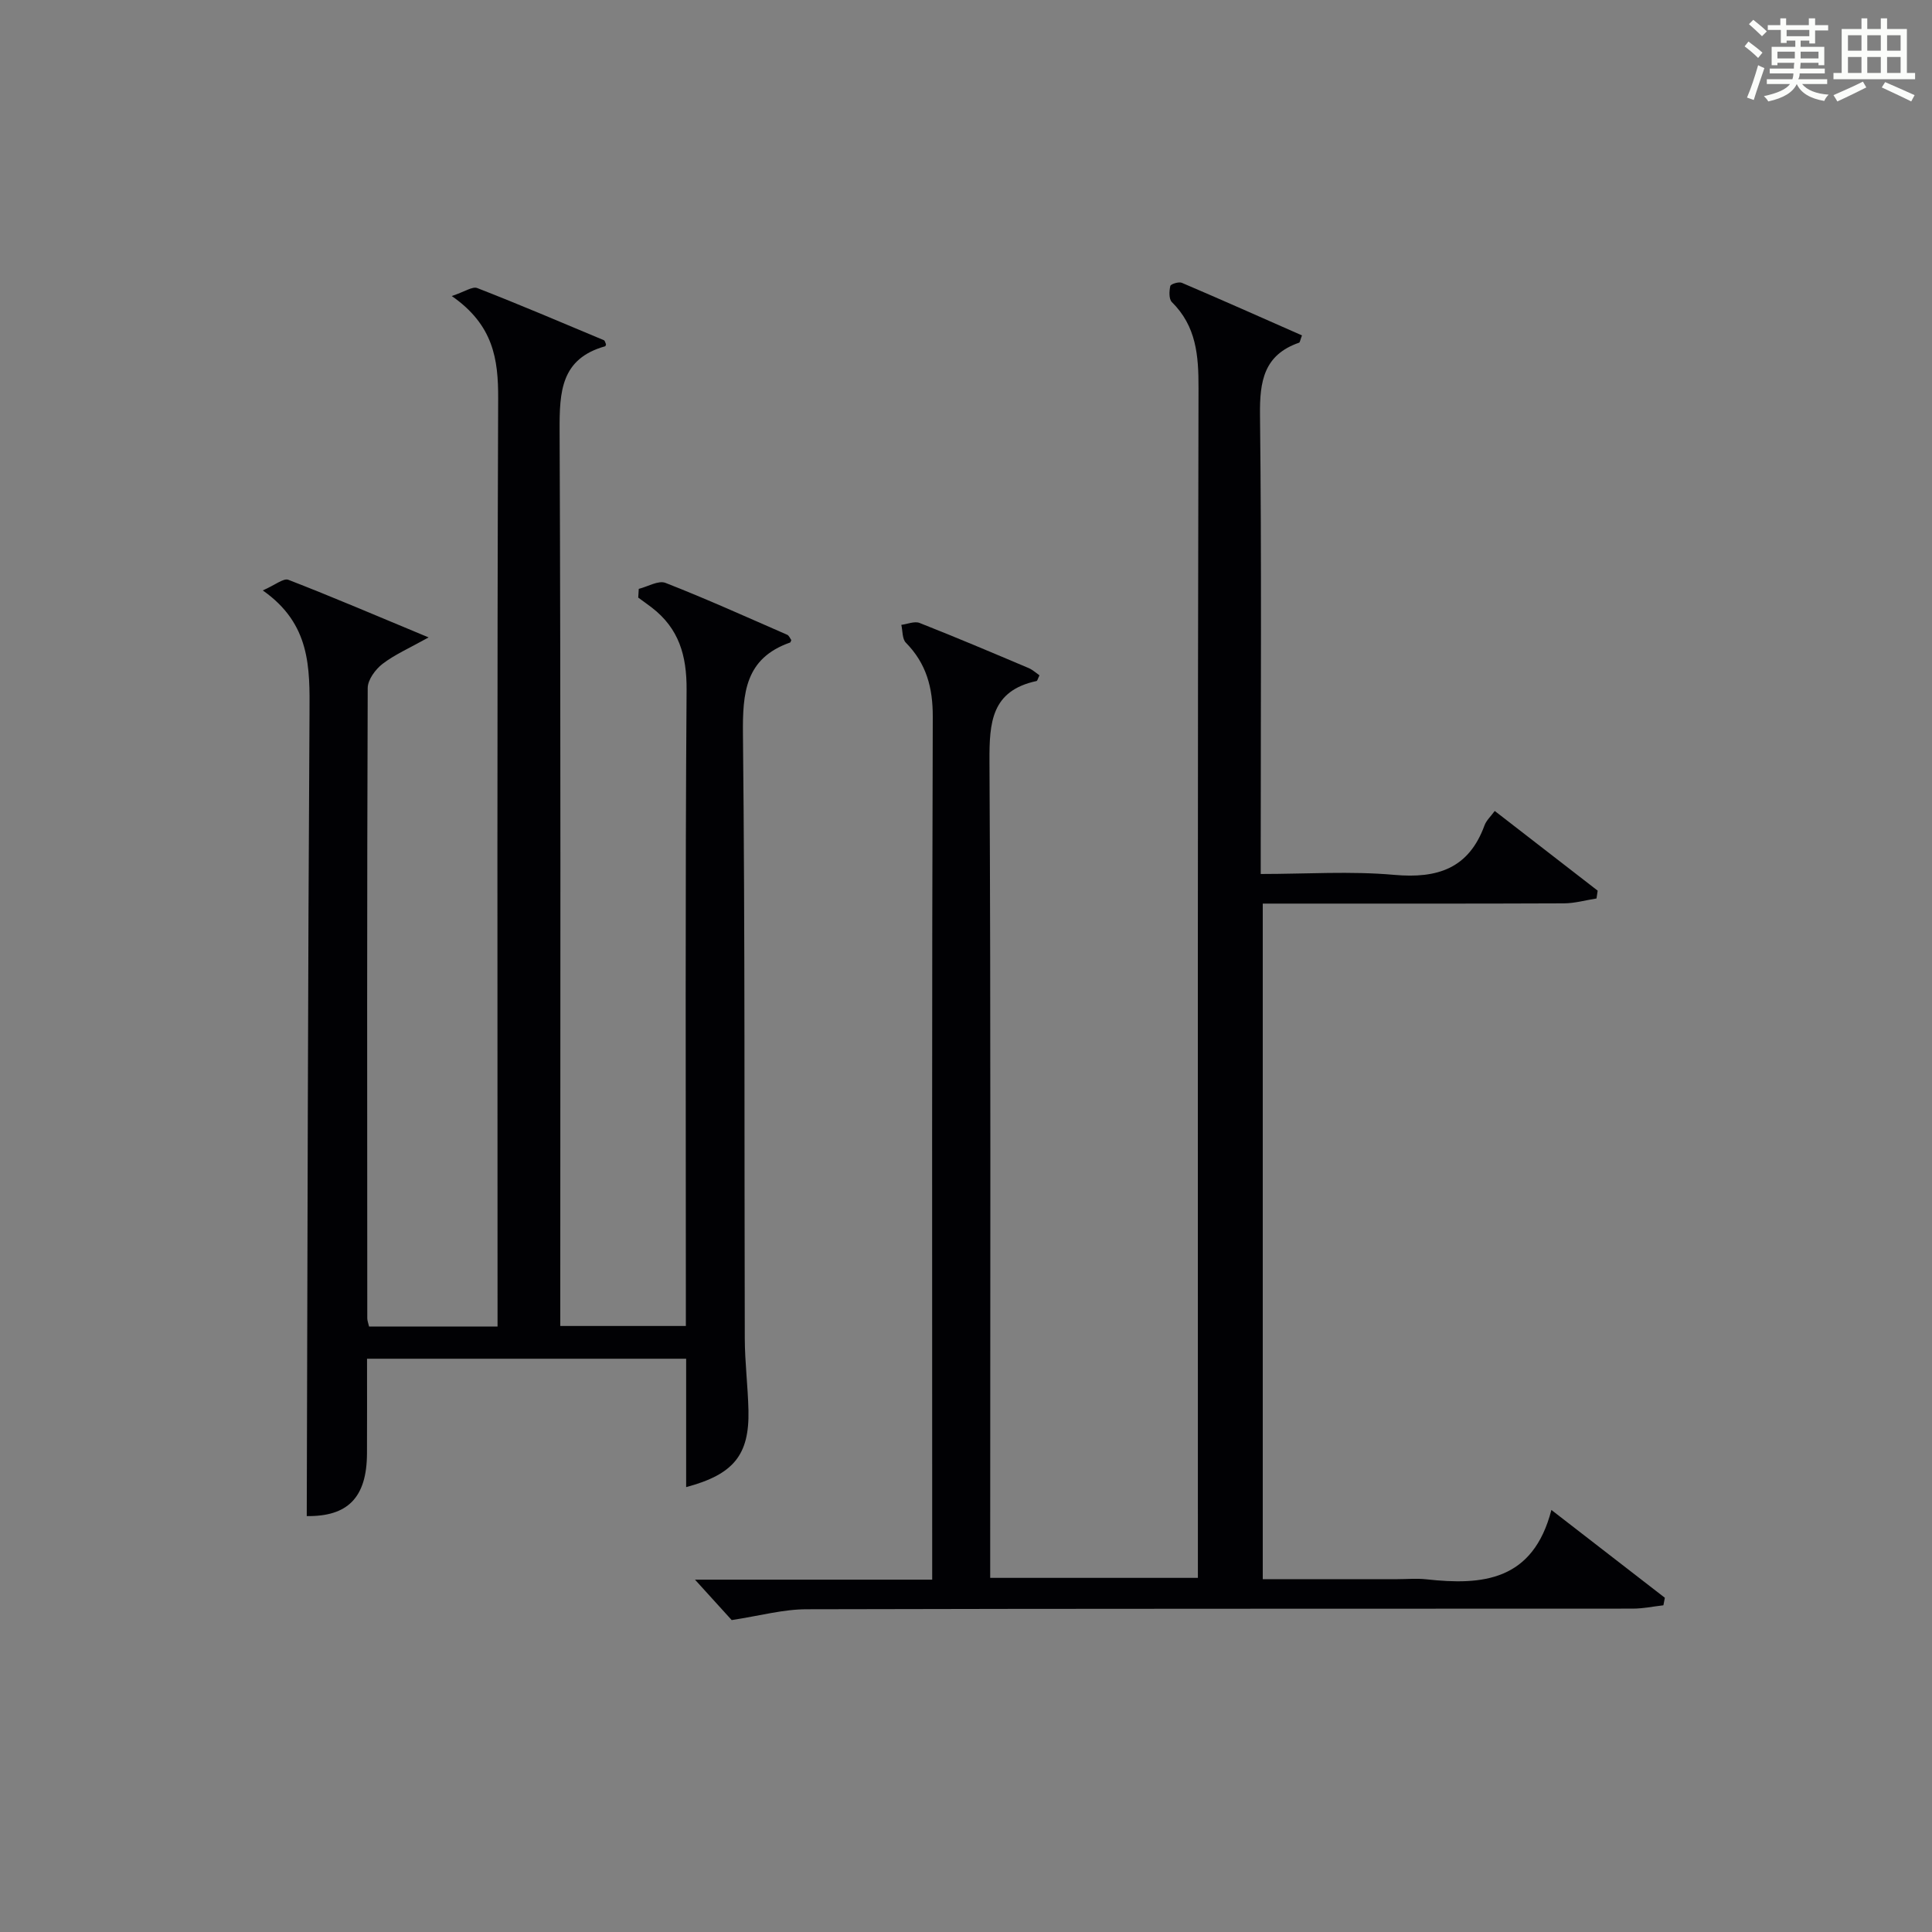 <?xml version="1.0" encoding="utf-8"?>
<svg version="1.1" id="漢_ZDIC_典" xmlns="http://www.w3.org/2000/svg" xmlns:xlink="http://www.w3.org/1999/xlink" x="0px" y="0px"
	 viewBox="0 0 400 400" style="enable-background:new 0 0 400 400;" xml:space="preserve">
<rect x="0" y="0" width="400" height="400" fill="#808080" stroke="none"/>
<style type="text/css">
	.st1{fill:#010104;}
	.st0{fill:#fbfcfa;}
</style>
<g>
	<path class="st0" d="M361.2,9.6l0.8-1c0.9,0.7,1.9,1.4,2.9,2.3L364,12C363,11,362,10.2,361.2,9.6z M361.7,20.2
		c0.9-2.1,1.6-4.3,2.3-6.7c0.4,0.2,0.8,0.4,1.3,0.6c-0.7,2.1-1.5,4.3-2.2,6.6L361.7,20.2z M362.1,5l0.9-0.9c1,0.8,2,1.6,2.8,2.4
		l-1,1C363.9,6.6,363,5.8,362.1,5z M374.6,3.8h1.2v1.4h2.7v1.1h-2.7v2.7h-1.2V8.4h-1.8v1.3h4.9v3.8h-1.2v-0.5h-3.7
		c0,0.4-0.1,0.9-0.1,1.2h5.1v1h-5.2c0,0.5-0.1,0.9-0.3,1.2h6v1h-5.2c1.1,1.3,2.9,2,5.5,2.2c-0.4,0.4-0.7,0.8-0.9,1.3
		c-2.9-0.5-4.8-1.6-5.7-3.5H372c-0.8,1.7-2.7,2.9-5.9,3.6c-0.2-0.4-0.6-0.8-0.9-1.1c2.8-0.6,4.6-1.4,5.4-2.5h-4.8v-1h5.3
		c0.1-0.3,0.2-0.7,0.2-1.2h-4.9v-1h5c0-0.4,0-0.8,0.1-1.2H368v0.5h-1.2V9.7h4.9V8.4h-1.8v0.5h-1.2V6.2H366V5.2h2.6V3.8h1.2v1.4h4.7
		V3.8z M368,12.1h3.6c0-0.4,0-0.9,0-1.4H368V12.1z M369.9,7.5h4.7V6.2h-4.7V7.5z M376.5,10.7h-3.7c0,0.5,0,1,0,1.4h3.7V10.7z"/>
	<path class="st0" d="M385.3,3.8h1.3V6h2.8V3.8h1.3V6h4.1v9.1h1.7v1.3h-16.9v-1.3h1.7V6h4.1V3.8z M385.7,16.9l0.7,1.2
		c-1.8,0.9-3.8,1.9-6,2.9c-0.2-0.4-0.5-0.8-0.8-1.3C381.9,18.7,383.9,17.8,385.7,16.9z M382.6,10.5h2.8V7.3h-2.8V10.5z M382.6,15.1
		h2.8v-3.3h-2.8V15.1z M386.6,10.5h2.8V7.3h-2.8V10.5z M386.6,15.1h2.8v-3.3h-2.8V15.1z M390.3,17c2.1,0.9,4.1,1.8,6.1,2.7l-0.7,1.3
		c-2.2-1.1-4.2-2-6.1-2.9L390.3,17z M393.5,7.3h-2.8v3.2h2.8V7.3z M390.7,15.1h2.8v-3.3h-2.8V15.1z"/>
	
	<path class="st1" d="M93.53,61.29c2.69-0.89,4.28-2.04,5.28-1.65c8.8,3.43,17.5,7.14,26.21,10.79c0.23,0.1,0.31,0.56,0.45,0.86
		c-0.06,0.14-0.09,0.37-0.17,0.4c-9.19,2.57-9.47,9.41-9.44,17.45c0.26,59.66,0.14,119.32,0.14,178.99c0,2,0,3.99,0,6.4
		c8.56,0,16.94,0,26,0c0-1.86,0-3.79,0-5.72c0-42-0.15-83.99,0.15-125.99c0.05-7.11-1.59-12.7-7.19-17.02
		c-0.92-0.71-1.88-1.38-2.82-2.07c0.04-0.6,0.07-1.21,0.11-1.81c1.86-0.46,4.07-1.81,5.53-1.24c8.5,3.32,16.83,7.09,25.2,10.74
		c0.38,0.17,0.59,0.74,0.85,1.1c-0.1,0.22-0.14,0.47-0.25,0.51c-9.32,3.27-9.85,10.44-9.76,19.06c0.44,41.66,0.26,83.32,0.38,124.99
		c0.01,4.98,0.65,9.96,0.76,14.94c0.2,9.2-3.07,13.25-12.9,15.87c0-8.84,0-17.57,0-26.58c-22.07,0-43.67,0-66.07,0
		c0,6.45,0.02,13.03-0.01,19.62c-0.04,9.22-4.07,13.07-12.47,12.96c0.16-55.42,0.23-110.84,0.57-166.25
		c0.06-9.4,0.24-18.46-9.68-25.4c2.58-1.12,4.3-2.59,5.3-2.2c9.36,3.63,18.6,7.59,29.04,11.93c-3.99,2.23-7.01,3.54-9.54,5.48
		c-1.48,1.14-3.07,3.3-3.07,5.01c-0.16,43.5-0.12,86.99-0.09,130.49c0,0.47,0.2,0.94,0.37,1.69c8.6,0,17.19,0,26.6,0
		c0-1.83,0-3.74,0-5.66c0-62.16-0.11-124.32,0.13-186.48C103.17,74.34,102.15,67.28,93.53,61.29z"/>
	<path class="st1" d="M151.49,335.42c-1.66-1.83-4.28-4.71-7.6-8.37c16.87,0,32.62,0,49.11,0c0-2.31,0-4.23,0-6.15
		c0-57.49-0.08-114.99,0.12-172.48c0.02-6.08-1.33-11.04-5.57-15.36c-0.77-0.78-0.65-2.44-0.94-3.69c1.27-0.16,2.74-0.81,3.79-0.39
		c7.57,2.98,15.07,6.16,22.56,9.33c0.83,0.35,1.53,1.01,2.25,1.51c-0.32,0.64-0.42,1.14-0.61,1.18c-9.33,2-9.78,8.55-9.74,16.59
		c0.29,54.33,0.15,108.65,0.15,162.98c0,1.95,0,3.91,0,6.11c14.43,0,28.36,0,43,0c0-1.97,0-3.9,0-5.82
		c0-80.16-0.07-160.32,0.13-240.47c0.02-6.79-0.45-12.83-5.52-17.85c-0.63-0.63-0.56-2.27-0.32-3.33c0.09-0.4,1.75-0.93,2.38-0.66
		c8.34,3.56,16.62,7.25,24.88,10.89c-0.37,0.96-0.41,1.44-0.6,1.51c-7.28,2.52-8.17,7.96-8.09,14.93
		c0.34,29.66,0.15,59.33,0.15,88.99c0,1.81,0,3.61,0,6.08c9.44,0,18.6-0.63,27.63,0.18c8.97,0.8,15.44-1.31,18.7-10.24
		c0.38-1.04,1.32-1.88,2.12-2.99c7.19,5.57,14.25,11.04,21.31,16.5c-0.08,0.54-0.16,1.08-0.24,1.62c-2.25,0.35-4.49,1-6.74,1.01
		c-18.83,0.08-37.66,0.05-56.49,0.05c-1.82,0-3.65,0-5.87,0c0,46.58,0,92.94,0,139.87c9.32,0,18.6,0,27.88,0c2,0,4.02-0.19,6,0.03
		c11.6,1.28,22.07,0.37,25.88-14.36c8.48,6.56,15.98,12.37,23.49,18.18c-0.1,0.52-0.2,1.04-0.3,1.56c-2.12,0.24-4.24,0.69-6.36,0.69
		c-56.99,0.04-113.99-0.02-170.98,0.13C162.19,333.17,157.38,334.52,151.49,335.42z"/>
</g>
</svg>
